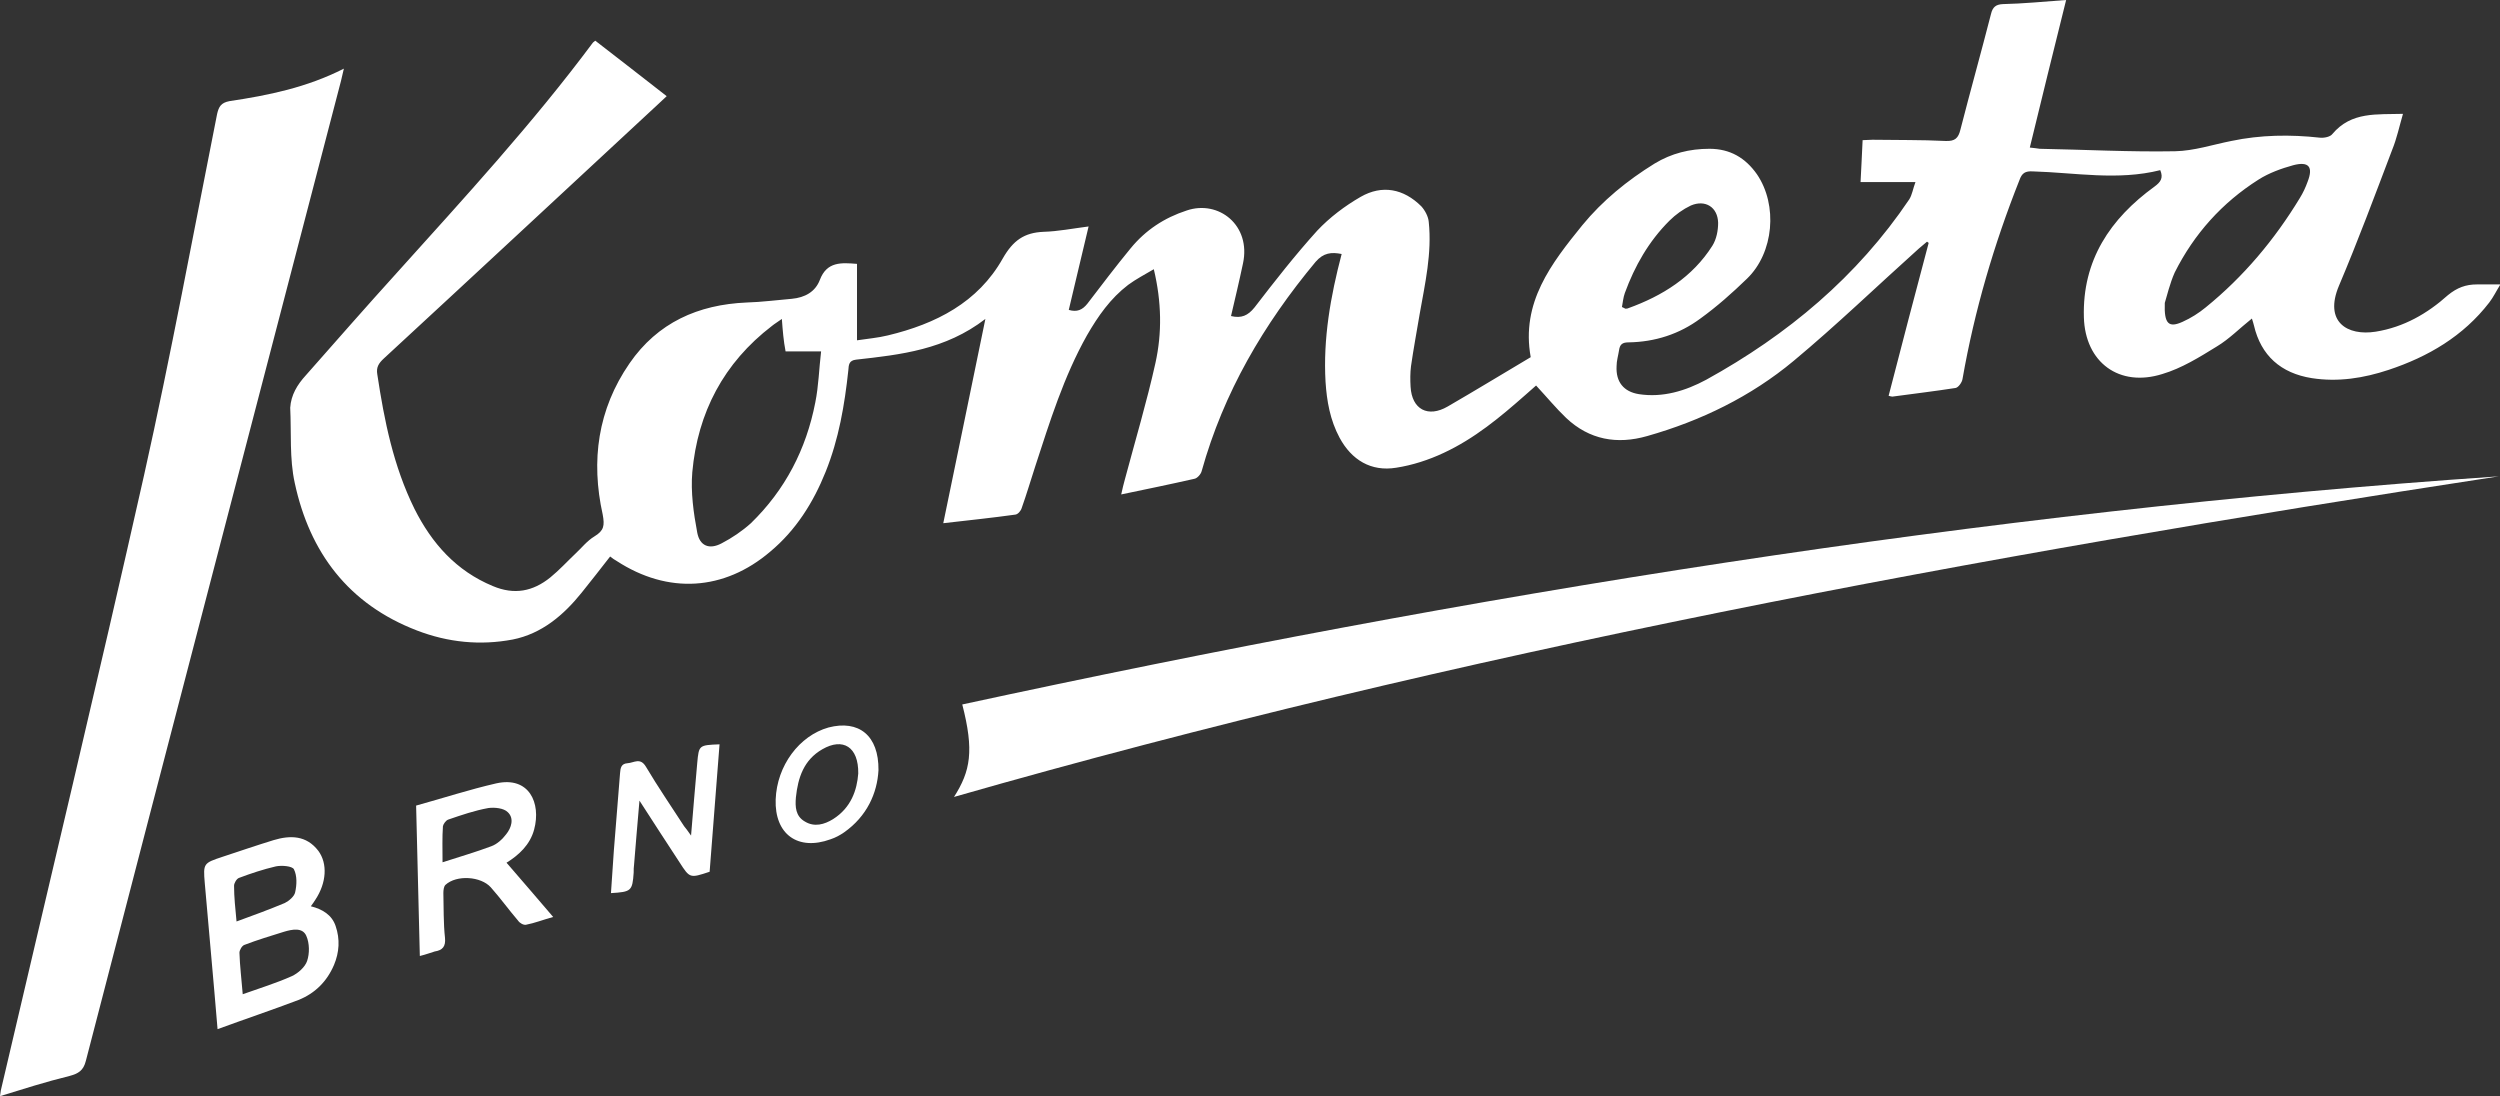 <svg width="130" height="57" viewBox="0 0 130 57" fill="none" xmlns="http://www.w3.org/2000/svg">
<rect x="0" y="0" width="130" height="57" fill="#333333" stroke="none"/>
<g clip-path="url(#clip0_276_5730)">
<path d="M124.955 5.92C124.762 6.583 124.633 7.202 124.397 7.78C123.496 10.152 122.616 12.524 121.628 14.854C120.834 16.735 122.057 17.483 123.539 17.247C124.998 17.012 126.222 16.307 127.295 15.345C127.767 14.961 128.218 14.79 128.798 14.79C129.163 14.79 129.549 14.79 130.021 14.79C129.807 15.132 129.657 15.452 129.442 15.73C128.089 17.483 126.265 18.551 124.204 19.235C122.916 19.663 121.585 19.876 120.211 19.663C118.601 19.406 117.571 18.487 117.206 16.927C117.185 16.82 117.142 16.713 117.099 16.564C116.455 17.076 115.918 17.632 115.274 18.017C114.373 18.573 113.449 19.15 112.441 19.449C110.208 20.154 108.426 18.85 108.362 16.499C108.276 13.529 109.736 11.37 112.033 9.703C112.355 9.468 112.505 9.254 112.333 8.848C110.122 9.404 107.911 8.976 105.7 8.912C105.314 8.891 105.142 8.998 105.013 9.361C103.682 12.716 102.673 16.157 102.051 19.705C102.029 19.876 101.836 20.154 101.686 20.175C100.591 20.346 99.496 20.475 98.402 20.624C98.359 20.624 98.294 20.603 98.208 20.582C98.895 17.931 99.582 15.281 100.291 12.631C100.269 12.61 100.226 12.588 100.205 12.567C100.054 12.695 99.904 12.823 99.775 12.93C97.607 14.875 95.504 16.905 93.271 18.765C91.039 20.624 88.441 21.885 85.651 22.676C84.084 23.125 82.645 22.868 81.443 21.736C80.906 21.223 80.434 20.646 79.876 20.047C79.704 20.197 79.511 20.368 79.318 20.539C78.009 21.693 76.678 22.804 75.068 23.552C74.295 23.916 73.436 24.194 72.599 24.322C71.29 24.535 70.281 23.916 69.658 22.762C69.165 21.843 68.993 20.859 68.928 19.855C68.799 17.611 69.186 15.409 69.766 13.208C69.229 13.101 68.821 13.144 68.413 13.614C65.708 16.863 63.626 20.411 62.488 24.493C62.446 24.664 62.252 24.877 62.102 24.899C60.879 25.177 59.633 25.433 58.303 25.711C58.367 25.412 58.431 25.155 58.496 24.92C59.032 22.911 59.633 20.902 60.084 18.872C60.428 17.312 60.406 15.709 59.998 13.999C59.526 14.277 59.075 14.512 58.667 14.811C57.744 15.516 57.1 16.435 56.521 17.44C55.319 19.577 54.589 21.928 53.837 24.236C53.601 24.963 53.387 25.689 53.129 26.416C53.086 26.566 52.936 26.737 52.807 26.758C51.584 26.929 50.339 27.057 49.05 27.207C49.78 23.702 50.489 20.218 51.24 16.585C49.158 18.188 46.84 18.444 44.521 18.701C44.135 18.744 44.135 18.979 44.113 19.256C43.92 21.052 43.62 22.826 42.933 24.535C42.289 26.138 41.387 27.57 40.056 28.682C37.652 30.733 34.733 30.904 32.071 29.173C31.963 29.109 31.856 29.045 31.727 28.938C31.233 29.579 30.74 30.199 30.246 30.819C29.302 31.994 28.164 32.956 26.661 33.255C24.965 33.576 23.291 33.405 21.681 32.785C18.118 31.417 16.1 28.724 15.327 25.113C15.048 23.852 15.155 22.505 15.091 21.201C15.134 20.539 15.456 20.005 15.906 19.513C17.474 17.739 19.041 15.944 20.651 14.17C24.15 10.28 27.692 6.433 30.826 2.223C30.847 2.201 30.869 2.18 30.954 2.116C32.178 3.056 33.402 4.018 34.668 5.001C34.41 5.236 34.196 5.45 33.981 5.642C29.302 9.981 24.643 14.319 19.964 18.637C19.685 18.893 19.556 19.107 19.62 19.47C19.985 21.885 20.457 24.236 21.552 26.459C22.454 28.254 23.72 29.686 25.631 30.477C26.747 30.947 27.713 30.755 28.615 30.028C29.087 29.643 29.495 29.195 29.924 28.788C30.246 28.489 30.525 28.126 30.912 27.891C31.405 27.592 31.448 27.335 31.341 26.758C30.718 23.958 31.083 21.287 32.736 18.893C34.196 16.777 36.3 15.837 38.833 15.73C39.605 15.709 40.4 15.602 41.172 15.538C41.859 15.474 42.396 15.174 42.632 14.555C42.997 13.593 43.748 13.657 44.564 13.721C44.564 15.025 44.564 16.307 44.564 17.696C45.122 17.611 45.659 17.568 46.174 17.44C48.664 16.841 50.854 15.73 52.142 13.443C52.678 12.503 53.258 12.097 54.267 12.054C55.018 12.033 55.77 11.883 56.607 11.776C56.242 13.272 55.92 14.704 55.576 16.115C56.006 16.243 56.285 16.115 56.542 15.794C57.294 14.811 58.023 13.849 58.796 12.909C59.569 11.969 60.535 11.327 61.716 10.943C63.369 10.387 65.064 11.712 64.635 13.7C64.442 14.619 64.227 15.516 64.013 16.435C64.549 16.564 64.893 16.414 65.236 15.986C66.288 14.619 67.34 13.272 68.499 11.99C69.143 11.306 69.937 10.707 70.753 10.237C71.869 9.596 72.986 9.81 73.909 10.729C74.102 10.943 74.273 11.263 74.295 11.541C74.467 13.165 74.102 14.747 73.823 16.328C73.672 17.226 73.501 18.145 73.372 19.043C73.329 19.385 73.329 19.748 73.35 20.111C73.415 21.287 74.252 21.736 75.282 21.137C76.721 20.304 78.159 19.427 79.597 18.573C79.082 15.73 80.67 13.7 82.28 11.712C83.332 10.43 84.62 9.382 86.037 8.506C86.917 7.972 87.862 7.737 88.892 7.737C89.965 7.737 90.76 8.207 91.361 9.062C92.455 10.665 92.241 13.144 90.845 14.49C90.073 15.239 89.278 15.944 88.42 16.564C87.325 17.376 86.058 17.782 84.685 17.803C84.363 17.803 84.234 17.91 84.191 18.209C84.148 18.487 84.062 18.765 84.062 19.043C84.019 19.855 84.427 20.368 85.221 20.496C86.466 20.688 87.647 20.325 88.72 19.748C92.949 17.418 96.577 14.384 99.282 10.366C99.432 10.13 99.475 9.81 99.604 9.468C98.595 9.468 97.715 9.468 96.749 9.468C96.792 8.784 96.813 8.057 96.856 7.288C97.028 7.288 97.2 7.267 97.371 7.267C98.638 7.288 99.904 7.267 101.171 7.331C101.664 7.352 101.836 7.181 101.944 6.732C102.459 4.723 103.017 2.736 103.532 0.727C103.618 0.363 103.79 0.235 104.133 0.214C105.185 0.192 106.28 0.085 107.439 0C106.795 2.586 106.172 5.108 105.55 7.673C105.765 7.694 105.915 7.715 106.065 7.737C108.405 7.78 110.766 7.908 113.106 7.865C114.093 7.844 115.059 7.523 116.025 7.331C117.55 7.01 119.095 6.989 120.641 7.16C120.855 7.181 121.177 7.117 121.285 6.967C122.272 5.792 123.603 5.963 124.955 5.92ZM40.657 16.585C40.421 16.756 40.271 16.841 40.142 16.948C37.63 18.872 36.278 21.458 35.999 24.557C35.913 25.583 36.063 26.673 36.257 27.698C36.385 28.383 36.879 28.596 37.523 28.254C38.06 27.976 38.596 27.613 39.047 27.207C40.829 25.476 41.924 23.36 42.396 20.924C42.568 20.069 42.589 19.192 42.697 18.273C41.988 18.273 41.43 18.273 40.85 18.273C40.743 17.718 40.7 17.183 40.657 16.585ZM112.569 15.751C112.526 16.863 112.784 17.055 113.492 16.735C113.922 16.542 114.33 16.286 114.695 15.986C116.669 14.384 118.279 12.46 119.589 10.302C119.761 10.024 119.889 9.746 119.997 9.447C120.297 8.677 120.061 8.378 119.245 8.592C118.623 8.763 117.979 8.998 117.442 9.34C115.553 10.537 114.093 12.161 113.085 14.17C112.827 14.747 112.677 15.409 112.569 15.751ZM84.341 15.965C84.448 16.008 84.47 16.029 84.513 16.051C84.556 16.051 84.62 16.051 84.663 16.029C86.445 15.388 88.012 14.405 89.042 12.781C89.257 12.439 89.343 11.99 89.343 11.584C89.321 10.772 88.677 10.366 87.926 10.686C87.518 10.879 87.132 11.156 86.81 11.477C85.737 12.546 85.007 13.828 84.491 15.239C84.406 15.474 84.384 15.751 84.341 15.965Z" fill="white"/>
<path d="M17.881 3.569C17.817 3.847 17.774 4.039 17.731 4.21C13.309 21.201 8.866 38.171 4.465 55.162C4.336 55.675 4.079 55.825 3.606 55.953C2.383 56.252 1.181 56.637 0 57C0 56.979 0.021 56.85 0.043 56.701C2.533 46.036 5.088 35.393 7.492 24.706C8.887 18.466 10.046 12.182 11.291 5.92C11.377 5.557 11.485 5.343 11.935 5.258C13.953 4.958 15.95 4.552 17.881 3.569Z" fill="white"/>
<path d="M129.935 24.77C102.845 28.917 75.926 33.897 49.608 41.441C50.467 40.094 50.66 39.047 50.038 36.632C76.398 30.926 102.974 26.608 129.935 24.77Z" fill="white"/>
<path d="M11.313 53.516C11.098 50.909 10.862 48.408 10.647 45.908C10.562 44.903 10.583 44.882 11.549 44.561C12.451 44.262 13.331 43.963 14.232 43.685C15.091 43.429 15.928 43.429 16.551 44.241C17.044 44.903 16.98 45.908 16.4 46.784C16.336 46.891 16.272 46.976 16.164 47.126C16.765 47.276 17.259 47.575 17.452 48.152C17.688 48.836 17.645 49.52 17.366 50.182C17.001 51.037 16.379 51.657 15.52 51.999C14.168 52.512 12.773 52.982 11.313 53.516ZM12.622 51.7C13.524 51.379 14.361 51.123 15.177 50.759C15.499 50.61 15.864 50.289 15.971 49.968C16.1 49.584 16.1 49.05 15.928 48.665C15.735 48.216 15.198 48.323 14.769 48.451C14.082 48.665 13.374 48.879 12.708 49.135C12.579 49.178 12.451 49.413 12.451 49.541C12.472 50.225 12.558 50.909 12.622 51.7ZM12.3 47.917C13.18 47.596 13.996 47.297 14.812 46.955C15.027 46.848 15.306 46.613 15.348 46.399C15.434 46.015 15.456 45.544 15.284 45.203C15.198 45.032 14.64 44.989 14.34 45.053C13.696 45.203 13.052 45.416 12.429 45.651C12.3 45.694 12.171 45.929 12.171 46.057C12.171 46.656 12.236 47.233 12.3 47.917Z" fill="white"/>
<path d="M21.831 49.712C21.767 47.083 21.702 44.519 21.638 41.89C23.033 41.505 24.407 41.056 25.802 40.736C27.52 40.351 28.142 41.762 27.777 43.129C27.562 43.941 26.961 44.476 26.339 44.861C27.133 45.78 27.927 46.699 28.765 47.682C28.228 47.831 27.799 48.002 27.348 48.088C27.219 48.109 27.026 48.002 26.94 47.874C26.446 47.297 26.017 46.699 25.523 46.143C25.008 45.566 23.741 45.48 23.162 46.015C23.076 46.1 23.055 46.292 23.055 46.442C23.076 47.212 23.055 48.002 23.14 48.772C23.183 49.221 23.012 49.413 22.604 49.477C22.389 49.541 22.174 49.627 21.831 49.712ZM23.012 44.839C23.935 44.54 24.75 44.305 25.545 44.006C25.845 43.899 26.124 43.642 26.317 43.386C26.596 43.044 26.747 42.552 26.403 42.232C26.189 42.018 25.716 41.975 25.394 42.018C24.686 42.146 23.999 42.381 23.312 42.617C23.183 42.659 23.055 42.852 23.033 42.958C22.99 43.557 23.012 44.134 23.012 44.839Z" fill="white"/>
<path d="M35.935 43.45C36.042 42.125 36.15 40.885 36.257 39.667C36.343 38.748 36.343 38.748 37.416 38.705C37.244 40.928 37.073 43.129 36.901 45.331C35.871 45.673 35.871 45.673 35.334 44.839C34.669 43.813 34.003 42.809 33.252 41.633C33.144 42.852 33.059 43.899 32.973 44.946C32.951 45.096 32.951 45.224 32.951 45.373C32.887 46.335 32.822 46.378 31.77 46.442C31.813 45.694 31.878 44.967 31.921 44.219C32.028 42.873 32.135 41.548 32.243 40.201C32.264 39.923 32.307 39.71 32.629 39.688C32.973 39.667 33.295 39.368 33.595 39.881C34.218 40.928 34.905 41.932 35.57 42.958C35.677 43.087 35.785 43.236 35.935 43.45Z" fill="white"/>
<path d="M45.681 40.052C45.616 41.248 45.08 42.445 43.899 43.279C43.684 43.428 43.448 43.557 43.191 43.642C41.495 44.262 40.271 43.386 40.335 41.569C40.4 39.817 41.559 38.256 43.083 37.829C44.65 37.423 45.702 38.235 45.681 40.052ZM44.629 40.223C44.65 38.834 43.834 38.342 42.761 38.962C41.795 39.517 41.495 40.436 41.387 41.462C41.344 41.954 41.366 42.445 41.859 42.723C42.353 43.022 42.868 42.873 43.319 42.595C44.264 41.997 44.564 41.078 44.629 40.223Z" fill="white"/>
</g>
<defs>
<clipPath id="clip0_276_5730">
<rect width="130" height="57" fill="white"/>
</clipPath>
</defs>
</svg>
